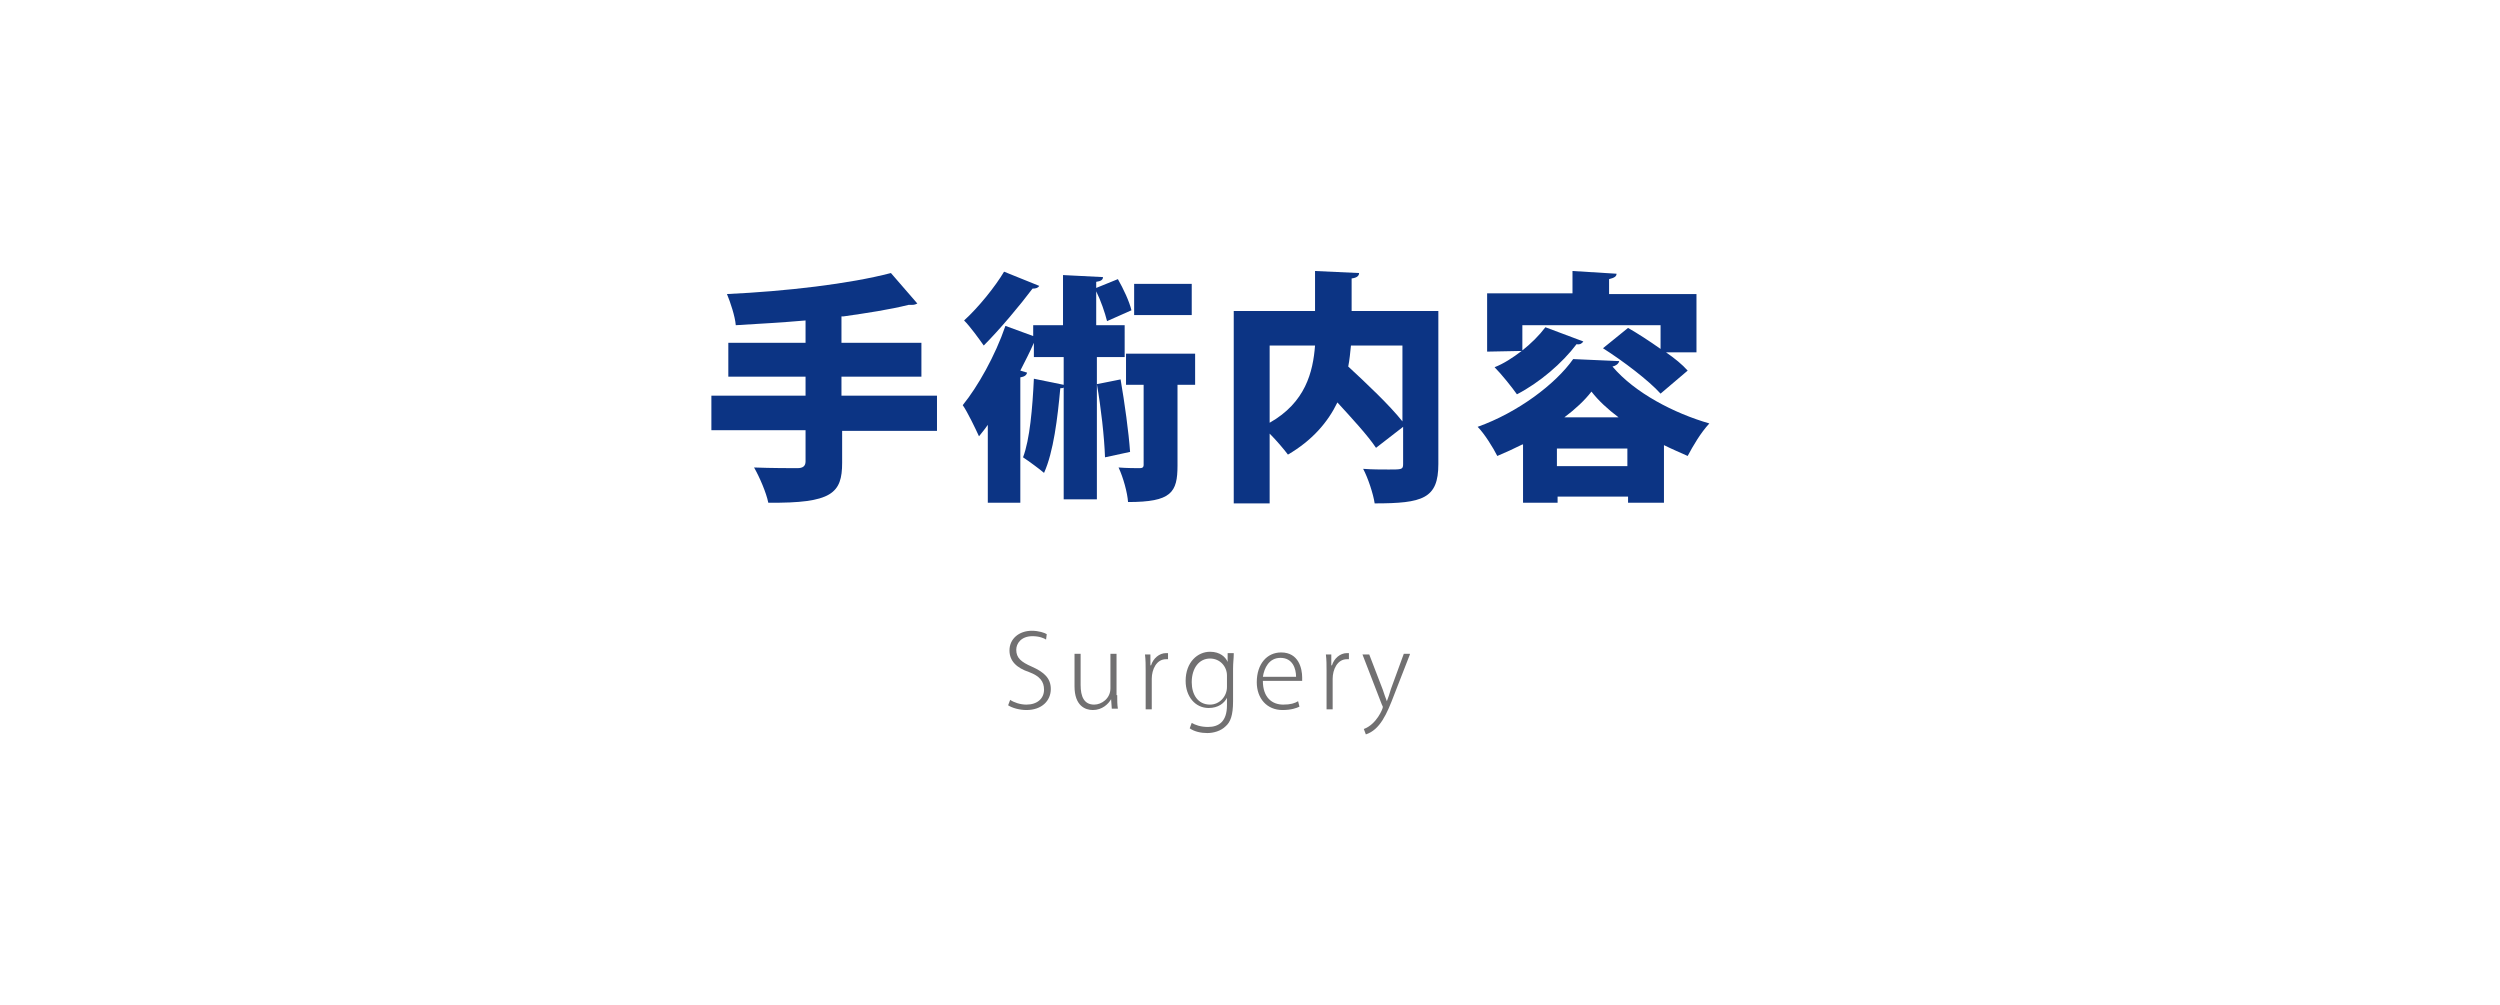 <?xml version="1.0" encoding="utf-8"?>
<!-- Generator: Adobe Illustrator 21.1.0, SVG Export Plug-In . SVG Version: 6.00 Build 0)  -->
<svg version="1.1" id="レイヤー_1" xmlns="http://www.w3.org/2000/svg" xmlns:xlink="http://www.w3.org/1999/xlink" x="0px"
	 y="0px" viewBox="0 0 369 148.4" style="enable-background:new 0 0 369 148.4;" xml:space="preserve">
<style type="text/css">
	.st0{fill:#0C3484;}
	.st1{fill:#717071;}
</style>
<g>
	<g>
		<path class="st0" d="M138.3,58.5v5.1h-14v4.7c0,4.5-1.5,6-10.9,5.9c-0.3-1.5-1.3-3.8-2.1-5.2c2.5,0.1,5.6,0.1,6.4,0.1
			c0.8,0,1.2-0.3,1.2-1v-4.6h-13.9v-5.1h13.9v-2.8h-11.4v-5h11.4v-3.3c-3.4,0.3-6.9,0.5-10.3,0.7c-0.1-1.3-0.8-3.4-1.3-4.6
			c8.7-0.4,18.1-1.5,24.2-3.1l3.9,4.5c-0.2,0.1-0.4,0.2-0.8,0.2c-0.1,0-0.3,0-0.5,0c-2.8,0.7-6.1,1.2-9.6,1.7l-0.3,0v3.9h11.8v5
			h-11.8v2.8H138.3z"/>
		<path class="st0" d="M166.1,52.7h-4.2v21H157V57.2c-0.1,0.1-0.3,0.1-0.5,0.1c-0.4,4.4-1,9.4-2.4,12.5c-0.7-0.6-2.2-1.7-3.1-2.3
			c1-2.6,1.4-7.3,1.6-11.6l4.4,0.9v-4.1h-4.4v-2.1c-0.6,1.4-1.3,2.7-2,4.1l1,0.3c-0.1,0.4-0.4,0.6-1,0.7v18.5h-4.8V62.7
			c-0.4,0.6-0.9,1.2-1.3,1.7c-0.5-1.1-1.7-3.6-2.4-4.6c2.2-2.7,4.8-7.3,6.3-11.7l4.1,1.5V48h4.4v-7.4l5.9,0.3c0,0.4-0.3,0.6-1,0.7
			v0.9l3.2-1.3c0.8,1.4,1.7,3.3,2,4.6l-3.6,1.6c-0.3-1.2-0.9-3-1.6-4.4v5h4.2V52.7z M153.4,42.2c-0.2,0.3-0.5,0.4-1,0.4
			c-1.8,2.4-4.8,6-7.2,8.4c-0.7-1-2-2.8-2.9-3.7c2.1-1.9,4.6-5,5.9-7.2L153.4,42.2z M163.1,67.5c-0.1-3-0.6-7.4-1.2-10.8l3.5-0.7
			c0.6,3.5,1.2,7.8,1.4,10.7L163.1,67.5z M176.4,52.2v4.6h-2.6v11.9c0,4-0.9,5.4-7.3,5.4c-0.1-1.4-0.7-3.6-1.4-5.1
			c1.2,0.1,2.6,0.1,3.1,0.1c0.4,0,0.6-0.1,0.6-0.5V56.8h-2.6v-4.6H176.4z M175.9,41.9v4.6h-8.5v-4.6H175.9z"/>
		<path class="st0" d="M212.3,45.9v22.6c0,5.1-2.3,5.8-9.4,5.8c-0.2-1.4-1-3.8-1.7-5.1c1.3,0.1,2.7,0.1,3.8,0.1c1.9,0,2.1,0,2.1-0.8
			V63l-4,3.1c-1.2-1.8-3.5-4.3-5.7-6.7c-1.4,2.9-3.7,5.6-7.3,7.7c-0.6-0.8-1.7-2.1-2.7-3.1v10.3h-5.3V45.9h12V40l6.5,0.3
			c0,0.4-0.3,0.7-1.1,0.8v4.8H212.3z M187.4,51v11.4c5.3-3,6.4-7.5,6.7-11.4H187.4z M207.1,51h-7.7c-0.1,1-0.2,2.1-0.4,3.1
			c2.7,2.5,6.1,5.7,8,8.1V51z"/>
		<path class="st0" d="M224.7,65.6c-1.2,0.6-2.5,1.2-3.7,1.7c-0.6-1.2-1.9-3.3-2.9-4.3c5.9-2.1,11.5-6.3,14.1-10l6.8,0.3
			c-0.1,0.4-0.5,0.7-1,0.8c3.3,3.9,9.1,6.9,14.3,8.4c-1.3,1.4-2.4,3.3-3.2,4.8c-1.1-0.5-2.3-1-3.5-1.6v8.5h-5.3v-0.9h-10.4v0.9h-5.1
			V65.6z M224.6,51.8c1.4-1.1,2.6-2.3,3.5-3.5l5.6,2.1c-0.2,0.3-0.5,0.5-1,0.4c-2.1,2.8-5.5,5.7-8.8,7.4c-0.7-1-2.3-3-3.3-4
			C221.9,53.7,223.3,52.8,224.6,51.8l-5.1,0.1v-8.6h12.6V40l6.5,0.4c0,0.4-0.3,0.6-1.1,0.8v2.2h12.9v8.6h-4.5
			c1.3,0.9,2.4,1.8,3.2,2.7l-4,3.4c-1.7-1.9-5.5-4.8-8.5-6.7l3.7-3c1.4,0.8,3.1,1.9,4.8,3.1V48h-20.4V51.8z M229.8,68.8h10.4v-2.6
			h-10.4V68.8z M238.9,61.6c-1.6-1.2-3-2.5-4-3.8c-1,1.3-2.4,2.6-4,3.8H238.9z"/>
	</g>
	<g>
		<g>
			<path class="st1" d="M154.4,94.4c-0.3-0.2-1-0.5-2-0.5c-1.7,0-2.4,1.1-2.4,2c0,1.2,0.7,1.8,2.3,2.5c1.8,0.8,2.8,1.7,2.8,3.3
				c0,1.7-1.3,3.1-3.6,3.1c-1,0-2.1-0.3-2.7-0.7l0.3-0.8c0.6,0.4,1.5,0.7,2.4,0.7c1.6,0,2.6-0.9,2.6-2.2c0-1.2-0.6-2-2.2-2.6
				c-1.8-0.6-2.9-1.6-2.9-3.2c0-1.7,1.4-2.9,3.3-2.9c1,0,1.9,0.3,2.2,0.5L154.4,94.4z"/>
			<path class="st1" d="M164.9,102.6c0,0.8,0,1.4,0.1,2h-0.9l-0.1-1.4h0c-0.4,0.7-1.3,1.6-2.7,1.6c-1.1,0-2.7-0.6-2.7-3.5v-4.8h0.9
				v4.6c0,1.7,0.5,2.9,2,2.9c1.1,0,2.4-0.9,2.4-2.4v-5.1h0.9V102.6z"/>
			<path class="st1" d="M172.5,97.3c-0.1,0-0.2,0-0.4,0c-1.4,0-2.1,1.5-2.1,2.9v4.5h-0.9V99c0-0.8,0-1.6-0.1-2.4h0.8l0,1.6h0.1
				c0.3-1,1.2-1.8,2.2-1.8c0.1,0,0.2,0,0.3,0V97.3z"/>
			<path class="st1" d="M182.1,96.6c0,0.6-0.1,1.2-0.1,2.1v4.8c0,2.1-0.4,3.1-1.1,3.7c-0.7,0.7-1.8,1-2.7,1c-0.9,0-1.9-0.2-2.6-0.7
				l0.3-0.8c0.5,0.3,1.3,0.6,2.4,0.6c1.6,0,2.8-0.8,2.8-3.2v-1.1h0c-0.4,0.8-1.3,1.5-2.7,1.5c-2,0-3.4-1.7-3.4-4
				c0-2.8,1.8-4.3,3.6-4.3c1.5,0,2.3,0.8,2.6,1.5h0l0-1.3H182.1z M181.1,99.7c0-1.3-1-2.5-2.5-2.5c-1.6,0-2.7,1.4-2.7,3.5
				c0,1.8,0.9,3.3,2.7,3.3c1.4,0,2.5-1.2,2.5-2.6V99.7z"/>
			<path class="st1" d="M191.8,104.3c-0.4,0.2-1.2,0.5-2.5,0.5c-2.3,0-3.8-1.7-3.8-4.1c0-2.7,1.5-4.4,3.6-4.4c2.6,0,3.1,2.4,3.1,3.7
				c0,0.2,0,0.4,0,0.5h-5.8c0,2.5,1.4,3.5,3,3.5c1.1,0,1.7-0.2,2.2-0.5L191.8,104.3z M191.3,99.9c0-1.2-0.5-2.8-2.3-2.8
				c-1.7,0-2.4,1.5-2.6,2.8H191.3z"/>
			<path class="st1" d="M199.2,97.3c-0.1,0-0.2,0-0.4,0c-1.4,0-2.1,1.5-2.1,2.9v4.5h-0.9V99c0-0.8,0-1.6-0.1-2.4h0.8l0,1.6h0.1
				c0.3-1,1.2-1.8,2.2-1.8c0.1,0,0.2,0,0.3,0V97.3z"/>
			<path class="st1" d="M208.1,96.6l-2.3,5.9c-1.1,2.9-2.1,5.2-4.2,5.9l-0.3-0.8c1.9-0.7,2.8-3,2.8-3.2c0-0.1,0-0.2-0.1-0.3
				l-2.9-7.5h1l2,5.2c0.2,0.6,0.4,1.2,0.6,1.7h0c0.2-0.5,0.4-1.1,0.6-1.8l1.9-5.2H208.1z"/>
		</g>
	</g>
</g>
</svg>
